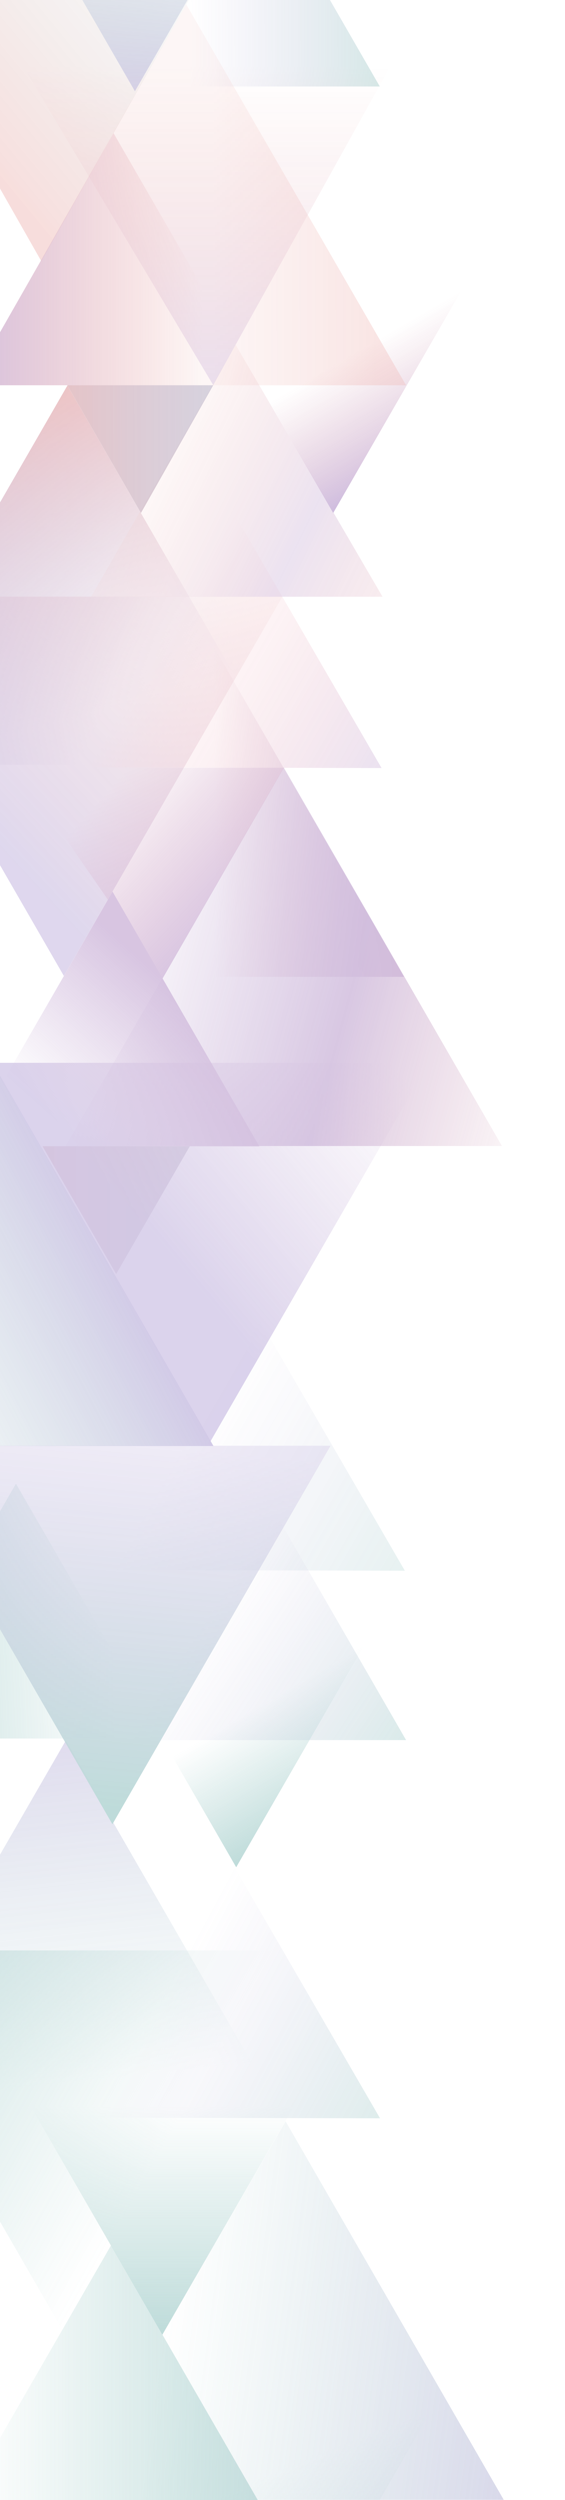 <svg width="1543" height="6816" viewBox="0 0 1543 6816" fill="none"
  xmlns="http://www.w3.org/2000/svg">
  <g opacity="0.35">
    <path d="M112.77 712.048L706.675 -337.597L-484.895 -337.597L112.77 712.048Z"
      fill="url(#paint0_linear_4563_1880)" />
    <path d="M967.516 -339.015L170.813 -340.868L567.559 -1028.05L967.516 -339.015Z"
      fill="url(#paint1_linear_4563_1880)" fill-opacity="0.5" />
    <path d="M769.426 -445.773L-32.552 -445.773L368.437 248.76L769.426 -445.773Z"
      fill="url(#paint2_linear_4563_1880)" />
    <path d="M441.454 -796.179L-154.331 235.751L1037.24 235.751L441.454 -796.179Z"
      fill="url(#paint3_linear_4563_1880)" />
    <path d="M184.105 1051.07L781.108 2085.11H-412.898L184.105 1051.07Z"
      fill="url(#paint4_linear_4563_1880)" />
    <path d="M184.105 1051.07L781.108 2085.11H-412.898L184.105 1051.07Z"
      fill="url(#paint5_linear_4563_1880)" fill-opacity="0.7" />
    <path d="M174.36 2660.64L-422.643 1626.6L771.363 1626.6L174.36 2660.64Z"
      fill="url(#paint6_linear_4563_1880)" fill-opacity="0.7" />
    <path d="M1042.08 2093.94L245.372 2092.09L642.118 1404.9L1042.08 2093.94Z"
      fill="url(#paint7_linear_4563_1880)" fill-opacity="0.5" />
    <path d="M-19.96 2898.26L583.006 3942.26H-611L-19.96 2898.26Z"
      fill="url(#paint8_linear_4563_1880)" />
    <path d="M1105.66 4282.26L308.952 4280.4L705.698 3593.22L1105.66 4282.26Z"
      fill="url(#paint9_linear_4563_1880)" fill-opacity="0.5" />
    <path d="M643.692 940.213L1044.71 1626.9H248.792L643.692 940.213Z"
      fill="url(#paint10_linear_4563_1880)" />
    <path d="M1310.94 704.006L508.961 704.006L909.949 1398.54L1310.94 704.006Z"
      fill="url(#paint11_linear_4563_1880)" />
    <path d="M775.325 2093.1L45.185 2093.1L443.856 2667.89L775.325 2093.1Z"
      fill="url(#paint12_linear_4563_1880)" />
    <path d="M384.934 1398.52L183.903 1050.32L582.264 1050.32L384.934 1398.52Z" fill="#5E3C8F"
      fill-opacity="0.5" />
    <path d="M384.934 1398.52L183.903 1050.32L582.264 1050.32L384.934 1398.52Z" fill="black"
      fill-opacity="0.2" />
    <path d="M384.934 1398.52L183.903 1050.32L582.264 1050.32L384.934 1398.52Z"
      fill="url(#paint13_linear_4563_1880)" fill-opacity="0.6" />
    <path d="M317.275 3473.2L116.243 3125L518.307 3125L317.275 3473.2Z" fill="#5E3C8F"
      fill-opacity="0.5" />
    <path d="M317.275 3473.2L116.243 3125L518.307 3125L317.275 3473.2Z" fill="black"
      fill-opacity="0.2" />
    <path d="M317.275 3473.2L116.243 3125L518.307 3125L317.275 3473.2Z"
      fill="url(#paint14_linear_4563_1880)" fill-opacity="0.6" />
    <path d="M310.221 363.22L707.152 1050.29H-82.485L310.221 363.22Z"
      fill="url(#paint15_linear_4563_1880)" />
    <path d="M508.768 12.197L-82.532 1050.42L1109.04 1050.42L508.768 12.197Z"
      fill="url(#paint16_linear_4563_1880)" />
    <path d="M507.734 1631.26L-88.05 2663.19L1103.52 2663.19L507.734 1631.26Z"
      fill="url(#paint17_linear_4563_1880)" />
    <path d="M574.839 3929.54L1170.62 2897.61H-20.946L574.839 3929.54Z"
      fill="url(#paint18_linear_4563_1880)" />
    <path d="M582.263 1049.91L-108.812 -107.37L1226.17 -107.37L582.263 1049.91Z"
      fill="url(#paint19_linear_4563_1880)" fill-opacity="0.5" />
    <path d="M307.263 2430.74L708.455 3125.62H-93.93L307.263 2430.74Z"
      fill="url(#paint20_linear_4563_1880)" />
    <path d="M775.059 2092.44L179.274 3124.37L1370.84 3124.37L775.059 2092.44Z"
      fill="url(#paint21_linear_4563_1880)" />
    <path d="M179.957 4744.7L776.96 5778.74H-417.047L179.957 4744.7Z"
      fill="url(#paint22_linear_4563_1880)" fill-opacity="0.7" />
    <path d="M170.216 6351.5L-426.787 5317.46L767.22 5317.47L170.216 6351.5Z"
      fill="url(#paint23_linear_4563_1880)" fill-opacity="0.7" />
    <path d="M1037.93 5775.15L241.231 5773.3L637.977 5086.11L1037.93 5775.15Z"
      fill="url(#paint24_linear_4563_1880)" fill-opacity="0.5" />
    <path d="M1046.03 4396.17L244.054 4396.17L645.043 5090.7L1046.03 4396.17Z"
      fill="url(#paint25_linear_4563_1880)" />
    <path d="M844.356 5670.64L42.379 5670.64L443.367 6365.18L844.356 5670.64Z"
      fill="url(#paint26_linear_4563_1880)" />
    <path d="M43.61 4044.89L444.803 4739.78H-357.582L43.61 4044.89Z"
      fill="url(#paint27_linear_4563_1880)" />
    <path d="M513.252 3712.12L-82.533 4744.05L1109.04 4744.05L513.252 3712.12Z"
      fill="url(#paint28_linear_4563_1880)" />
    <path d="M306.97 4973.42L902.754 3941.49H-288.815L306.97 4973.42Z"
      fill="url(#paint29_linear_4563_1880)" />
    <path d="M303.124 6121.61L704.316 6816.49H-98.068L303.124 6121.61Z"
      fill="url(#paint30_linear_4563_1880)" />
    <path d="M779.94 5783.31L184.155 6815.24L1375.72 6815.24L779.94 5783.31Z"
      fill="url(#paint31_linear_4563_1880)" />
    <path d="M572.075 7620.94L1167.86 6589.01H-23.71L572.075 7620.94Z"
      fill="url(#paint32_linear_4563_1880)" />
  </g>
  <defs>
    <linearGradient id="paint0_linear_4563_1880" x1="-82.047" y1="388.544" x2="684.985"
      y2="-241.79" gradientUnits="userSpaceOnUse">
      <stop stop-color="#D23932" stop-opacity="0.48" />
      <stop offset="1" stop-color="#459994" stop-opacity="0" />
    </linearGradient>
    <linearGradient id="paint1_linear_4563_1880" x1="967.516" y1="-339.015" x2="366.97" y2="-685.74"
      gradientUnits="userSpaceOnUse">
      <stop stop-color="#795CB8" />
      <stop offset="1" stop-color="#459994" stop-opacity="0" />
    </linearGradient>
    <linearGradient id="paint2_linear_4563_1880" x1="320.088" y1="379.385" x2="294.544"
      y2="-384.195" gradientUnits="userSpaceOnUse">
      <stop stop-color="#795CB8" />
      <stop offset="1" stop-color="#459994" stop-opacity="0" />
    </linearGradient>
    <linearGradient id="paint3_linear_4563_1880" x1="1034.92" y1="234.92" x2="347.76" y2="236.483"
      gradientUnits="userSpaceOnUse">
      <stop stop-color="#459994" stop-opacity="0.64" />
      <stop offset="0.751" stop-color="#795CB8" stop-opacity="0" />
    </linearGradient>
    <linearGradient id="paint4_linear_4563_1880" x1="-639.882" y1="1460.04" x2="294.226"
      y2="1919.15" gradientUnits="userSpaceOnUse">
      <stop stop-color="#795CB8" />
      <stop offset="1" stop-color="#492370" stop-opacity="0" />
    </linearGradient>
    <linearGradient id="paint5_linear_4563_1880" x1="352.219" y1="2085.54" x2="101.605" y2="1104.48"
      gradientUnits="userSpaceOnUse">
      <stop stop-color="#795CB8" stop-opacity="0" />
      <stop offset="0.161" stop-color="#795CB8" stop-opacity="0" />
      <stop offset="1" stop-color="#D23932" />
    </linearGradient>
    <linearGradient id="paint6_linear_4563_1880" x1="819.615" y1="1405.5" x2="-79.973" y2="2236.05"
      gradientUnits="userSpaceOnUse">
      <stop stop-color="#D23932" stop-opacity="0" />
      <stop offset="1" stop-color="#795CB8" />
    </linearGradient>
    <linearGradient id="paint7_linear_4563_1880" x1="1042.08" y1="2093.94" x2="441.529" y2="1747.22"
      gradientUnits="userSpaceOnUse">
      <stop stop-color="#8E58AB" />
      <stop offset="1" stop-color="#FF2727" stop-opacity="0" />
    </linearGradient>
    <linearGradient id="paint8_linear_4563_1880" x1="-392.678" y1="3864.42" x2="379.878" y2="3456.4"
      gradientUnits="userSpaceOnUse">
      <stop stop-color="#459994" stop-opacity="0" />
      <stop offset="1" stop-color="#795CB8" />
    </linearGradient>
    <linearGradient id="paint9_linear_4563_1880" x1="1105.66" y1="4282.26" x2="505.109" y2="3935.53"
      gradientUnits="userSpaceOnUse">
      <stop stop-color="#459994" stop-opacity="0.75" />
      <stop offset="1" stop-color="#795CB8" stop-opacity="0" />
    </linearGradient>
    <linearGradient id="paint10_linear_4563_1880" x1="402.61" y1="1324.72" x2="1194.5" y2="1714.8"
      gradientUnits="userSpaceOnUse">
      <stop stop-color="#D8382F" stop-opacity="0.09" />
      <stop offset="0.495" stop-color="#8E58AA" stop-opacity="0.49" />
      <stop offset="1" stop-color="#D8382F" stop-opacity="0.15" />
    </linearGradient>
    <linearGradient id="paint11_linear_4563_1880" x1="909.653" y1="1396.91" x2="677.498"
      y2="996.907" gradientUnits="userSpaceOnUse">
      <stop stop-color="#743FA2" />
      <stop offset="0.751" stop-color="#B34365" stop-opacity="0" />
    </linearGradient>
    <linearGradient id="paint12_linear_4563_1880" x1="538.385" y1="2590.02" x2="188.46" y2="2271.9"
      gradientUnits="userSpaceOnUse">
      <stop stop-color="#8E58AA" />
      <stop offset="1" stop-color="#9D2164" stop-opacity="0" />
    </linearGradient>
    <linearGradient id="paint13_linear_4563_1880" x1="572.595" y1="1028.79" x2="172.455" y2="1029.8"
      gradientUnits="userSpaceOnUse">
      <stop stop-color="#B34365" stop-opacity="0" />
      <stop offset="1" stop-color="#D23932" />
    </linearGradient>
    <linearGradient id="paint14_linear_4563_1880" x1="504.936" y1="3103.47" x2="104.796"
      y2="3104.48" gradientUnits="userSpaceOnUse">
      <stop stop-color="#B34365" stop-opacity="0" />
      <stop offset="1" stop-color="#D23932" />
    </linearGradient>
    <linearGradient id="paint15_linear_4563_1880" x1="-28.258" y1="878.108" x2="757.163"
      y2="878.108" gradientUnits="userSpaceOnUse">
      <stop stop-color="#8E58AA" />
      <stop offset="0.74" stop-color="#D8382F" stop-opacity="0" />
    </linearGradient>
    <linearGradient id="paint16_linear_4563_1880" x1="1027.21" y1="790.237" x2="432.113" y2="791.79"
      gradientUnits="userSpaceOnUse">
      <stop stop-color="#D23932" stop-opacity="0.37" />
      <stop offset="0.751" stop-color="#D23932" stop-opacity="0.12" />
    </linearGradient>
    <linearGradient id="paint17_linear_4563_1880" x1="1101.2" y1="2662.36" x2="414.041" y2="2663.92"
      gradientUnits="userSpaceOnUse">
      <stop stop-color="#743FA2" />
      <stop offset="0.751" stop-color="#B34365" stop-opacity="0" />
    </linearGradient>
    <linearGradient id="paint18_linear_4563_1880" x1="527.575" y1="3506.38" x2="1148.93"
      y2="2993.41" gradientUnits="userSpaceOnUse">
      <stop stop-color="#795CB8" stop-opacity="0.78" />
      <stop offset="1" stop-color="#8E58AA" stop-opacity="0" />
    </linearGradient>
    <linearGradient id="paint19_linear_4563_1880" x1="558.679" y1="1049.91" x2="558.679"
      y2="178.735" gradientUnits="userSpaceOnUse">
      <stop stop-color="#8E58AB" />
      <stop offset="1" stop-color="#D7382F" stop-opacity="0" />
    </linearGradient>
    <linearGradient id="paint20_linear_4563_1880" x1="47.749" y1="2966.49" x2="374.307"
      y2="2601.27" gradientUnits="userSpaceOnUse">
      <stop stop-color="#8E58AA" stop-opacity="0" />
      <stop offset="1" stop-color="#8E58AA" />
    </linearGradient>
    <linearGradient id="paint21_linear_4563_1880" x1="1506.56" y1="3174.3" x2="205.164" y2="2818.74"
      gradientUnits="userSpaceOnUse">
      <stop stop-color="#B34365" stop-opacity="0" />
      <stop offset="0.484" stop-color="#79409D" stop-opacity="0.83" />
      <stop offset="1" stop-color="#79409D" stop-opacity="0" />
      <stop offset="1" stop-color="#79409D" stop-opacity="0" />
    </linearGradient>
    <linearGradient id="paint22_linear_4563_1880" x1="629.062" y1="5630.74" x2="511.883"
      y2="4529.46" gradientUnits="userSpaceOnUse">
      <stop stop-color="#459994" stop-opacity="0" />
      <stop offset="0.922" stop-color="#795CB8" />
    </linearGradient>
    <linearGradient id="paint23_linear_4563_1880" x1="710.531" y1="5410.5" x2="7.016" y2="5016.97"
      gradientUnits="userSpaceOnUse">
      <stop offset="0.019" stop-color="#459994" stop-opacity="0" />
      <stop offset="1" stop-color="#459994" />
    </linearGradient>
    <linearGradient id="paint24_linear_4563_1880" x1="1037.93" y1="5775.15" x2="438.582"
      y2="5451.99" gradientUnits="userSpaceOnUse">
      <stop stop-color="#459994" />
      <stop offset="1" stop-color="#795CB8" stop-opacity="0" />
    </linearGradient>
    <linearGradient id="paint25_linear_4563_1880" x1="644.746" y1="5089.07" x2="412.592"
      y2="4689.07" gradientUnits="userSpaceOnUse">
      <stop stop-color="#459994" />
      <stop offset="0.751" stop-color="#459994" stop-opacity="0" />
    </linearGradient>
    <linearGradient id="paint26_linear_4563_1880" x1="443.071" y1="6363.55" x2="443.347"
      y2="5741.89" gradientUnits="userSpaceOnUse">
      <stop stop-color="#459994" />
      <stop offset="1" stop-color="#459994" stop-opacity="0" />
    </linearGradient>
    <linearGradient id="paint27_linear_4563_1880" x1="-356.019" y1="4739.22" x2="319.77"
      y2="4709.05" gradientUnits="userSpaceOnUse">
      <stop stop-color="#459994" />
      <stop offset="1" stop-color="#459994" stop-opacity="0" />
    </linearGradient>
    <linearGradient id="paint28_linear_4563_1880" x1="1106.72" y1="4743.22" x2="395.708"
      y2="4278.93" gradientUnits="userSpaceOnUse">
      <stop stop-color="#459994" stop-opacity="0.57" />
      <stop offset="0.751" stop-color="#795CB8" stop-opacity="0" />
    </linearGradient>
    <linearGradient id="paint29_linear_4563_1880" x1="306.653" y1="4932.05" x2="400.663"
      y2="3940.76" gradientUnits="userSpaceOnUse">
      <stop stop-color="#459994" />
      <stop offset="1" stop-color="#795CB8" stop-opacity="0.35" />
    </linearGradient>
    <linearGradient id="paint30_linear_4563_1880" x1="-96.505" y1="6815.93" x2="825.06"
      y2="6815.93" gradientUnits="userSpaceOnUse">
      <stop stop-color="#459994" stop-opacity="0" />
      <stop offset="1" stop-color="#459994" />
    </linearGradient>
    <linearGradient id="paint31_linear_4563_1880" x1="1699.92" y1="6899" x2="214.187" y2="6703.61"
      gradientUnits="userSpaceOnUse">
      <stop stop-color="#795CB8" />
      <stop offset="0.88" stop-color="#459994" stop-opacity="0" />
    </linearGradient>
    <linearGradient id="paint32_linear_4563_1880" x1="966.384" y1="6650.9" x2="1411.86" y2="7741.47"
      gradientUnits="userSpaceOnUse">
      <stop stop-color="#459994" stop-opacity="0" />
      <stop offset="1" stop-color="#795CB8" />
    </linearGradient>
  </defs>
</svg>
  